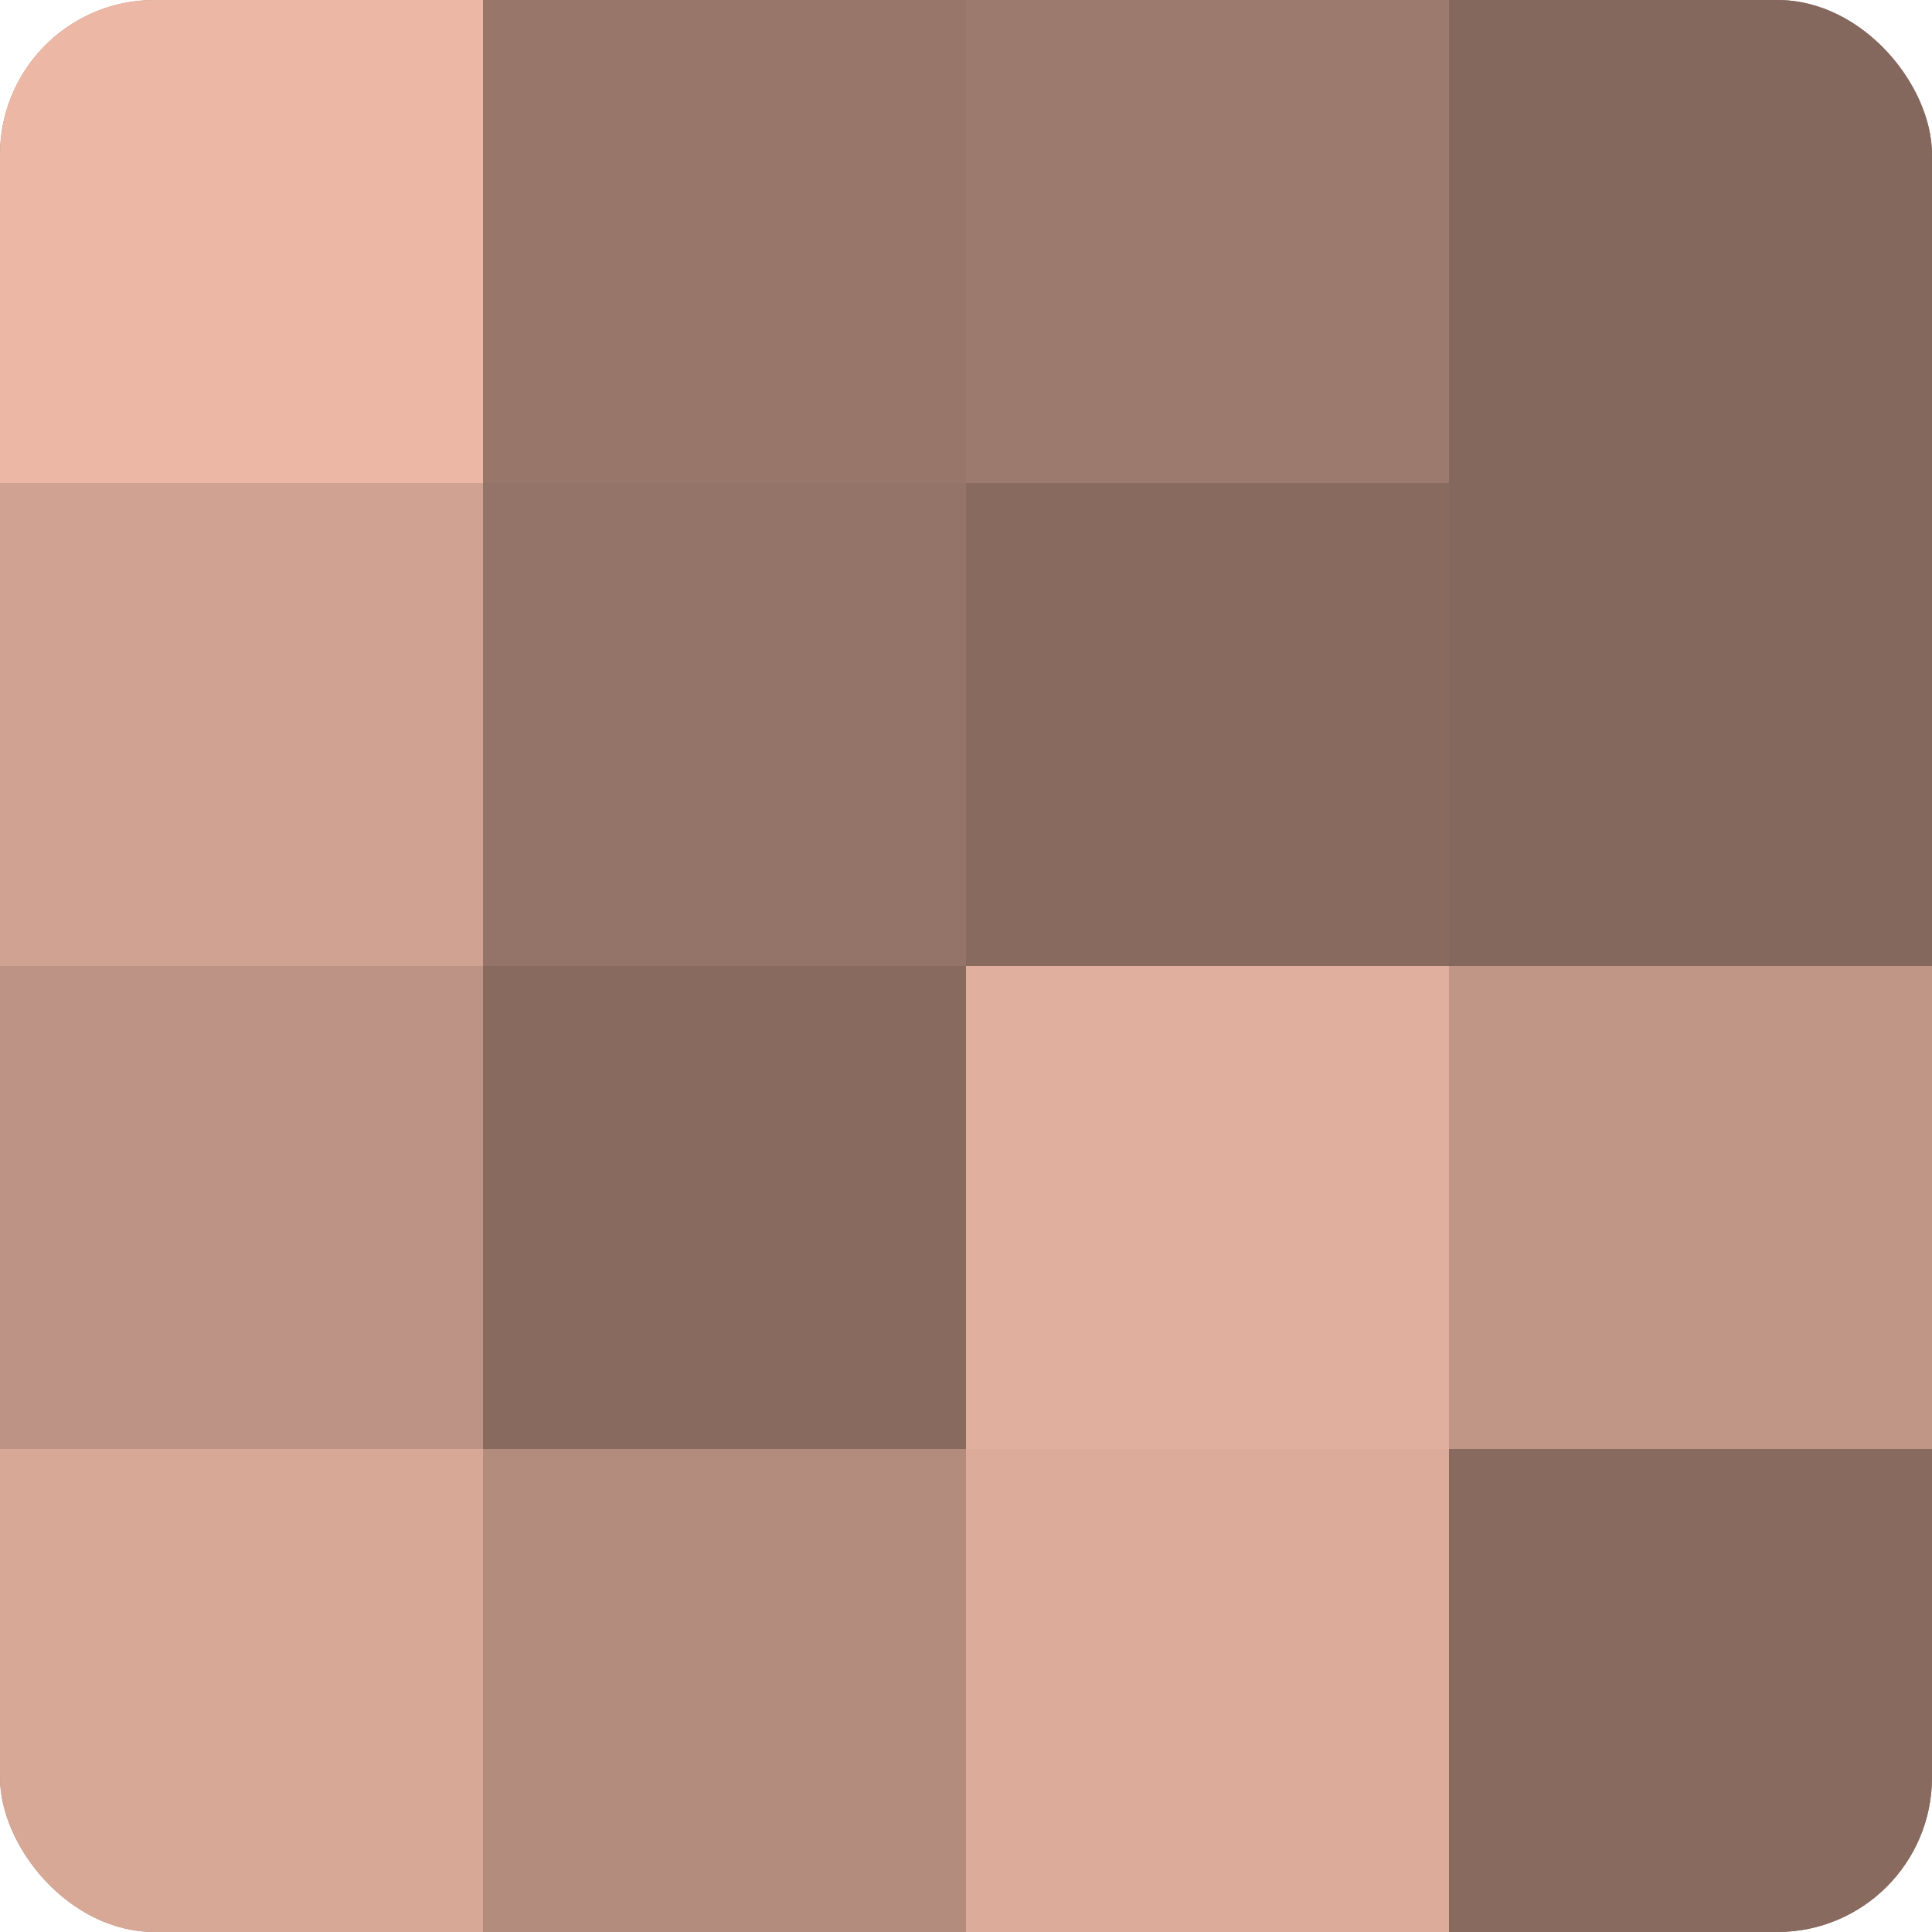 <?xml version="1.0" encoding="UTF-8"?>
<svg xmlns="http://www.w3.org/2000/svg" width="60" height="60" viewBox="0 0 100 100" preserveAspectRatio="xMidYMid meet"><defs><clipPath id="c" width="100" height="100"><rect width="100" height="100" rx="8" ry="8"/></clipPath></defs><g clip-path="url(#c)"><rect width="100" height="100" fill="#a07d70"/><rect width="25" height="25" fill="#ecb8a5"/><rect y="25" width="25" height="25" fill="#d0a292"/><rect y="50" width="25" height="25" fill="#bc9384"/><rect y="75" width="25" height="25" fill="#d8a897"/><rect x="25" width="25" height="25" fill="#98776a"/><rect x="25" y="25" width="25" height="25" fill="#947368"/><rect x="25" y="50" width="25" height="25" fill="#886a5f"/><rect x="25" y="75" width="25" height="25" fill="#b48c7e"/><rect x="50" width="25" height="25" fill="#9c7a6d"/><rect x="50" y="25" width="25" height="25" fill="#886a5f"/><rect x="50" y="50" width="25" height="25" fill="#e0af9d"/><rect x="50" y="75" width="25" height="25" fill="#dcab9a"/><rect x="75" width="25" height="25" fill="#84675d"/><rect x="75" y="25" width="25" height="25" fill="#84675d"/><rect x="75" y="50" width="25" height="25" fill="#c09686"/><rect x="75" y="75" width="25" height="25" fill="#886a5f"/></g></svg>
